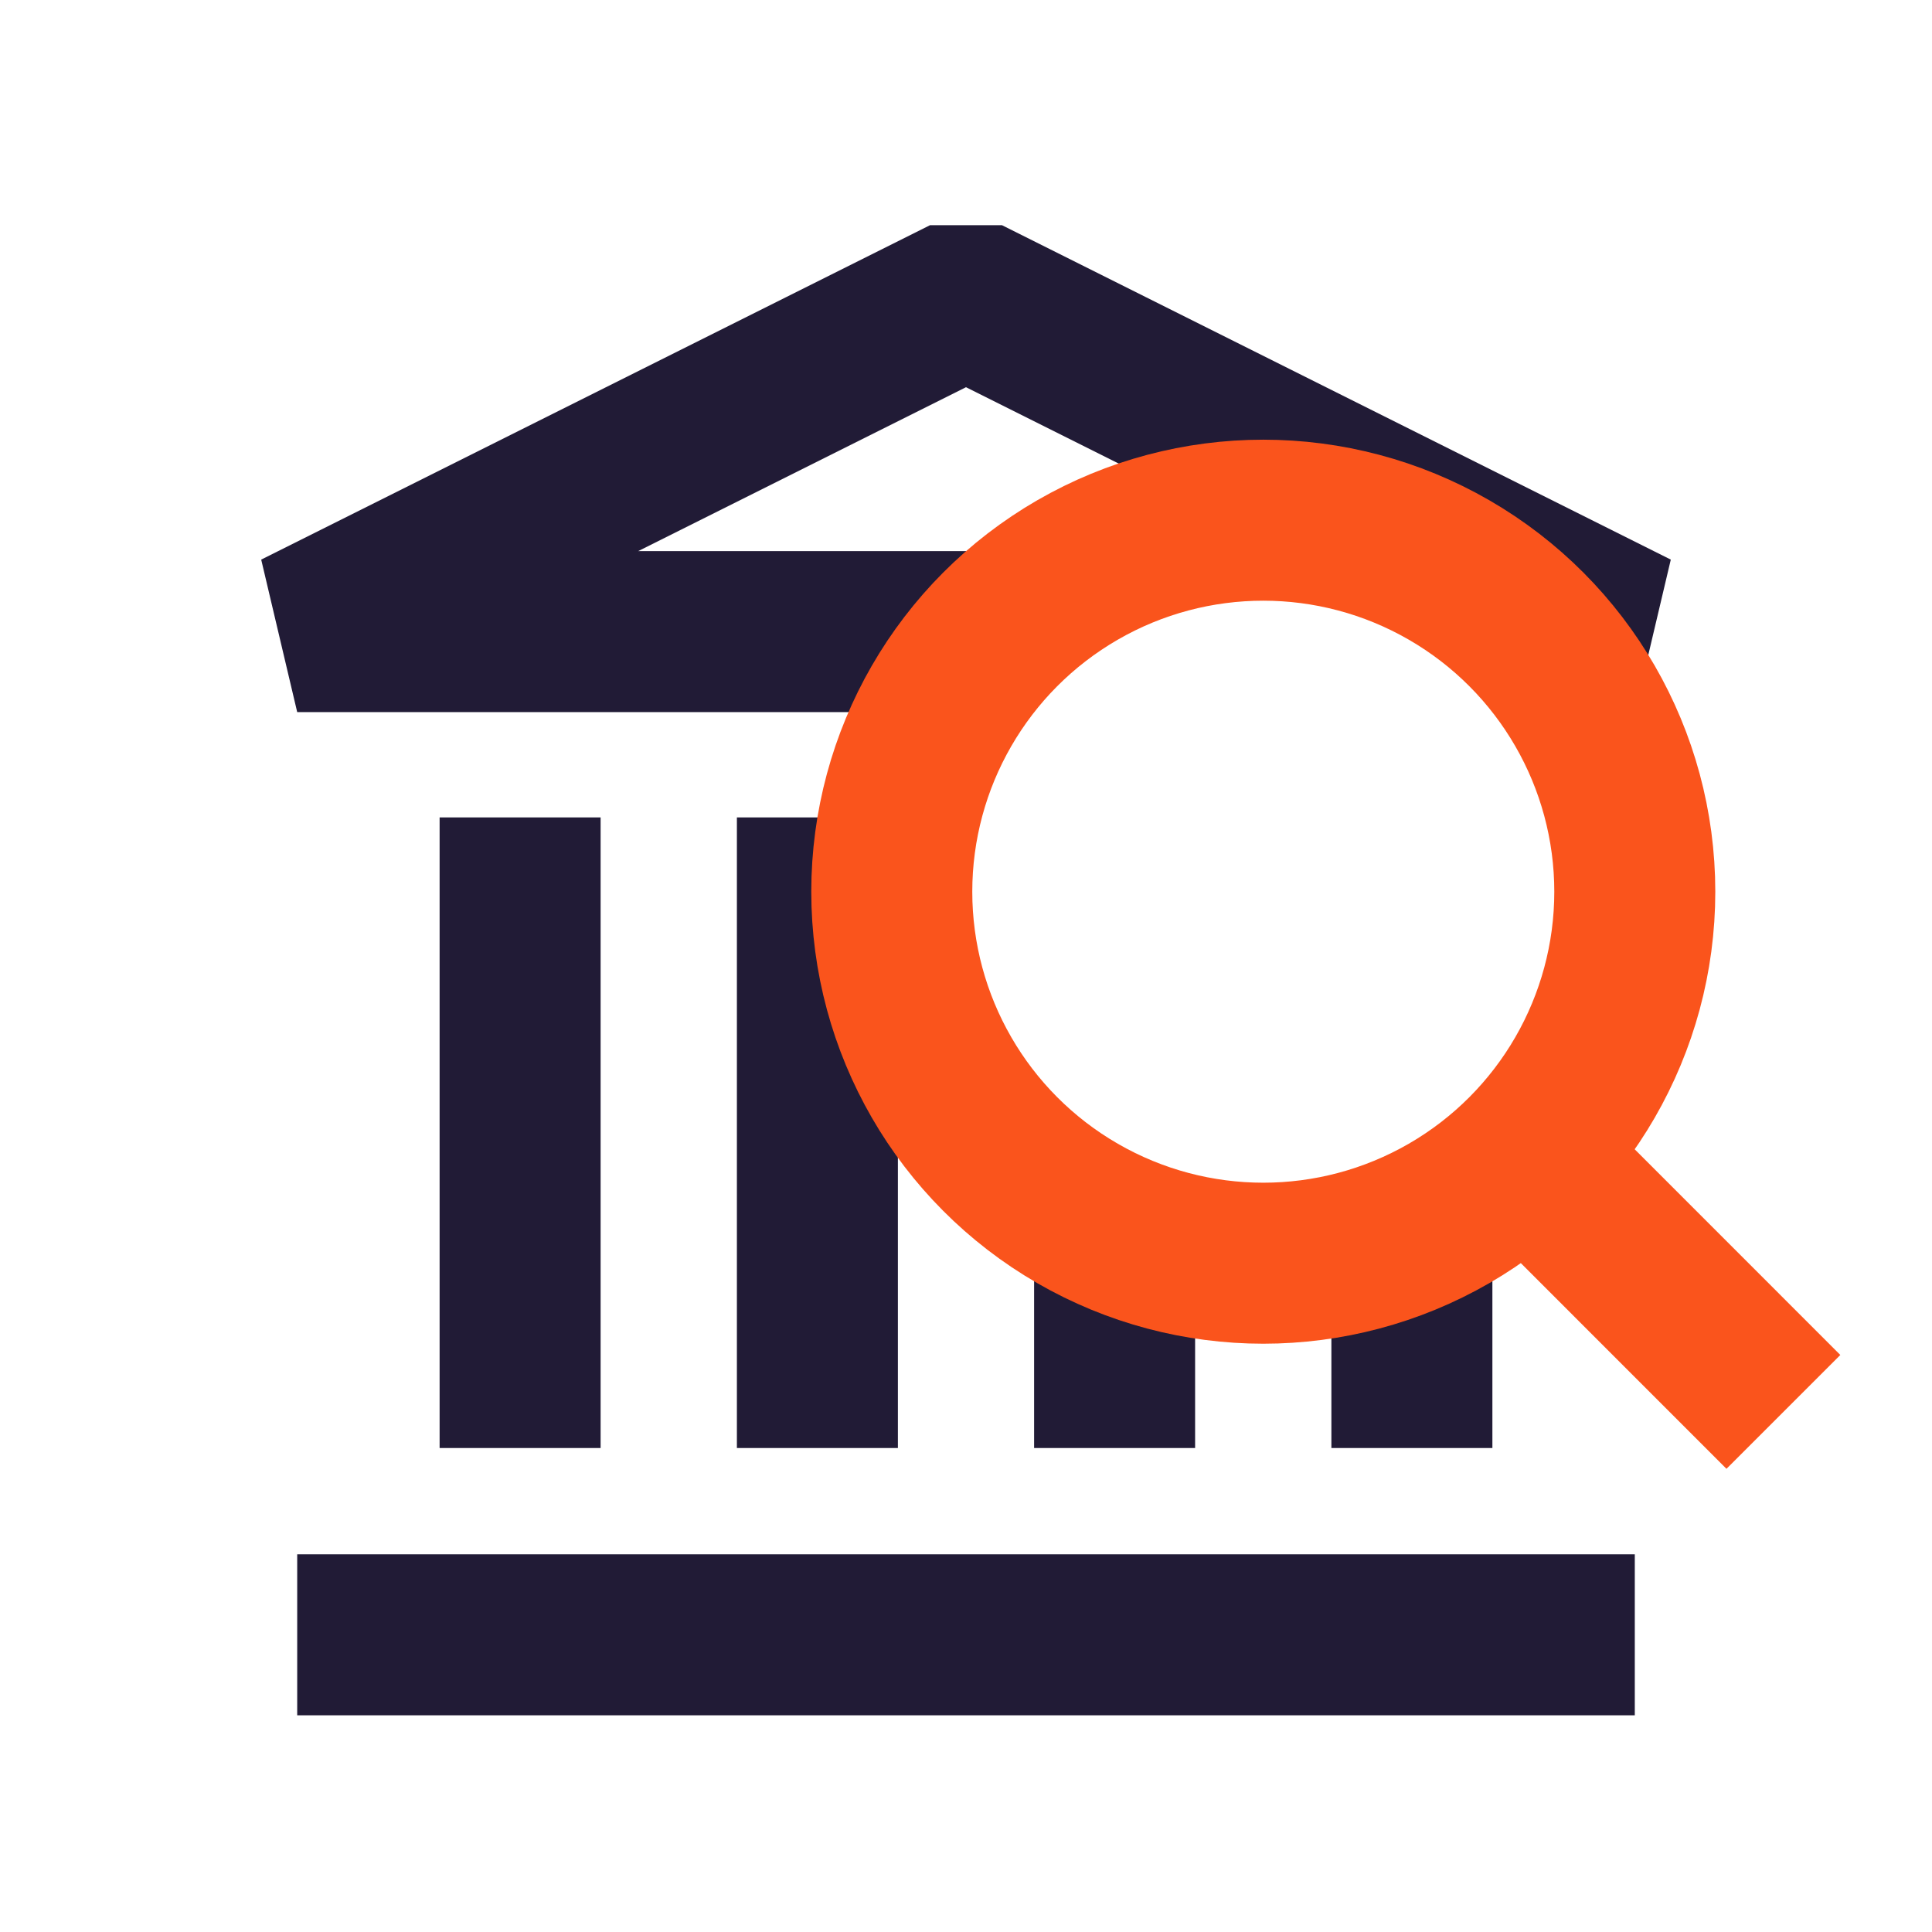 <svg width="24" height="24" viewBox="0 0 24 24" fill="none" xmlns="http://www.w3.org/2000/svg">
<path d="M6.461 17.988V10.154" stroke="#211B36" stroke-width="2" stroke-linejoin="round"/>
<path d="M10.154 17.988V10.154" stroke="#211B36" stroke-width="2" stroke-linejoin="round"/>
<path d="M13.846 17.988V15.034" stroke="#211B36" stroke-width="2" stroke-linejoin="round"/>
<path d="M17.539 17.988V15.034" stroke="#211B36" stroke-width="2" stroke-linejoin="round"/>
<path d="M3.692 20.308L20.308 20.308" stroke="#211B36" stroke-width="2" stroke-linejoin="round"/>
<path d="M12 7.846H3.692L12 3.692L20.308 7.846H18.837" stroke="#211B36" stroke-width="2" stroke-linejoin="bevel"/>
<path d="M18.462 13.846L22.154 17.539" stroke="#FA541C" stroke-width="2"/>
<circle cx="15.693" cy="11.077" r="4.615" stroke="#FA541C" stroke-width="2"/>
</svg>
